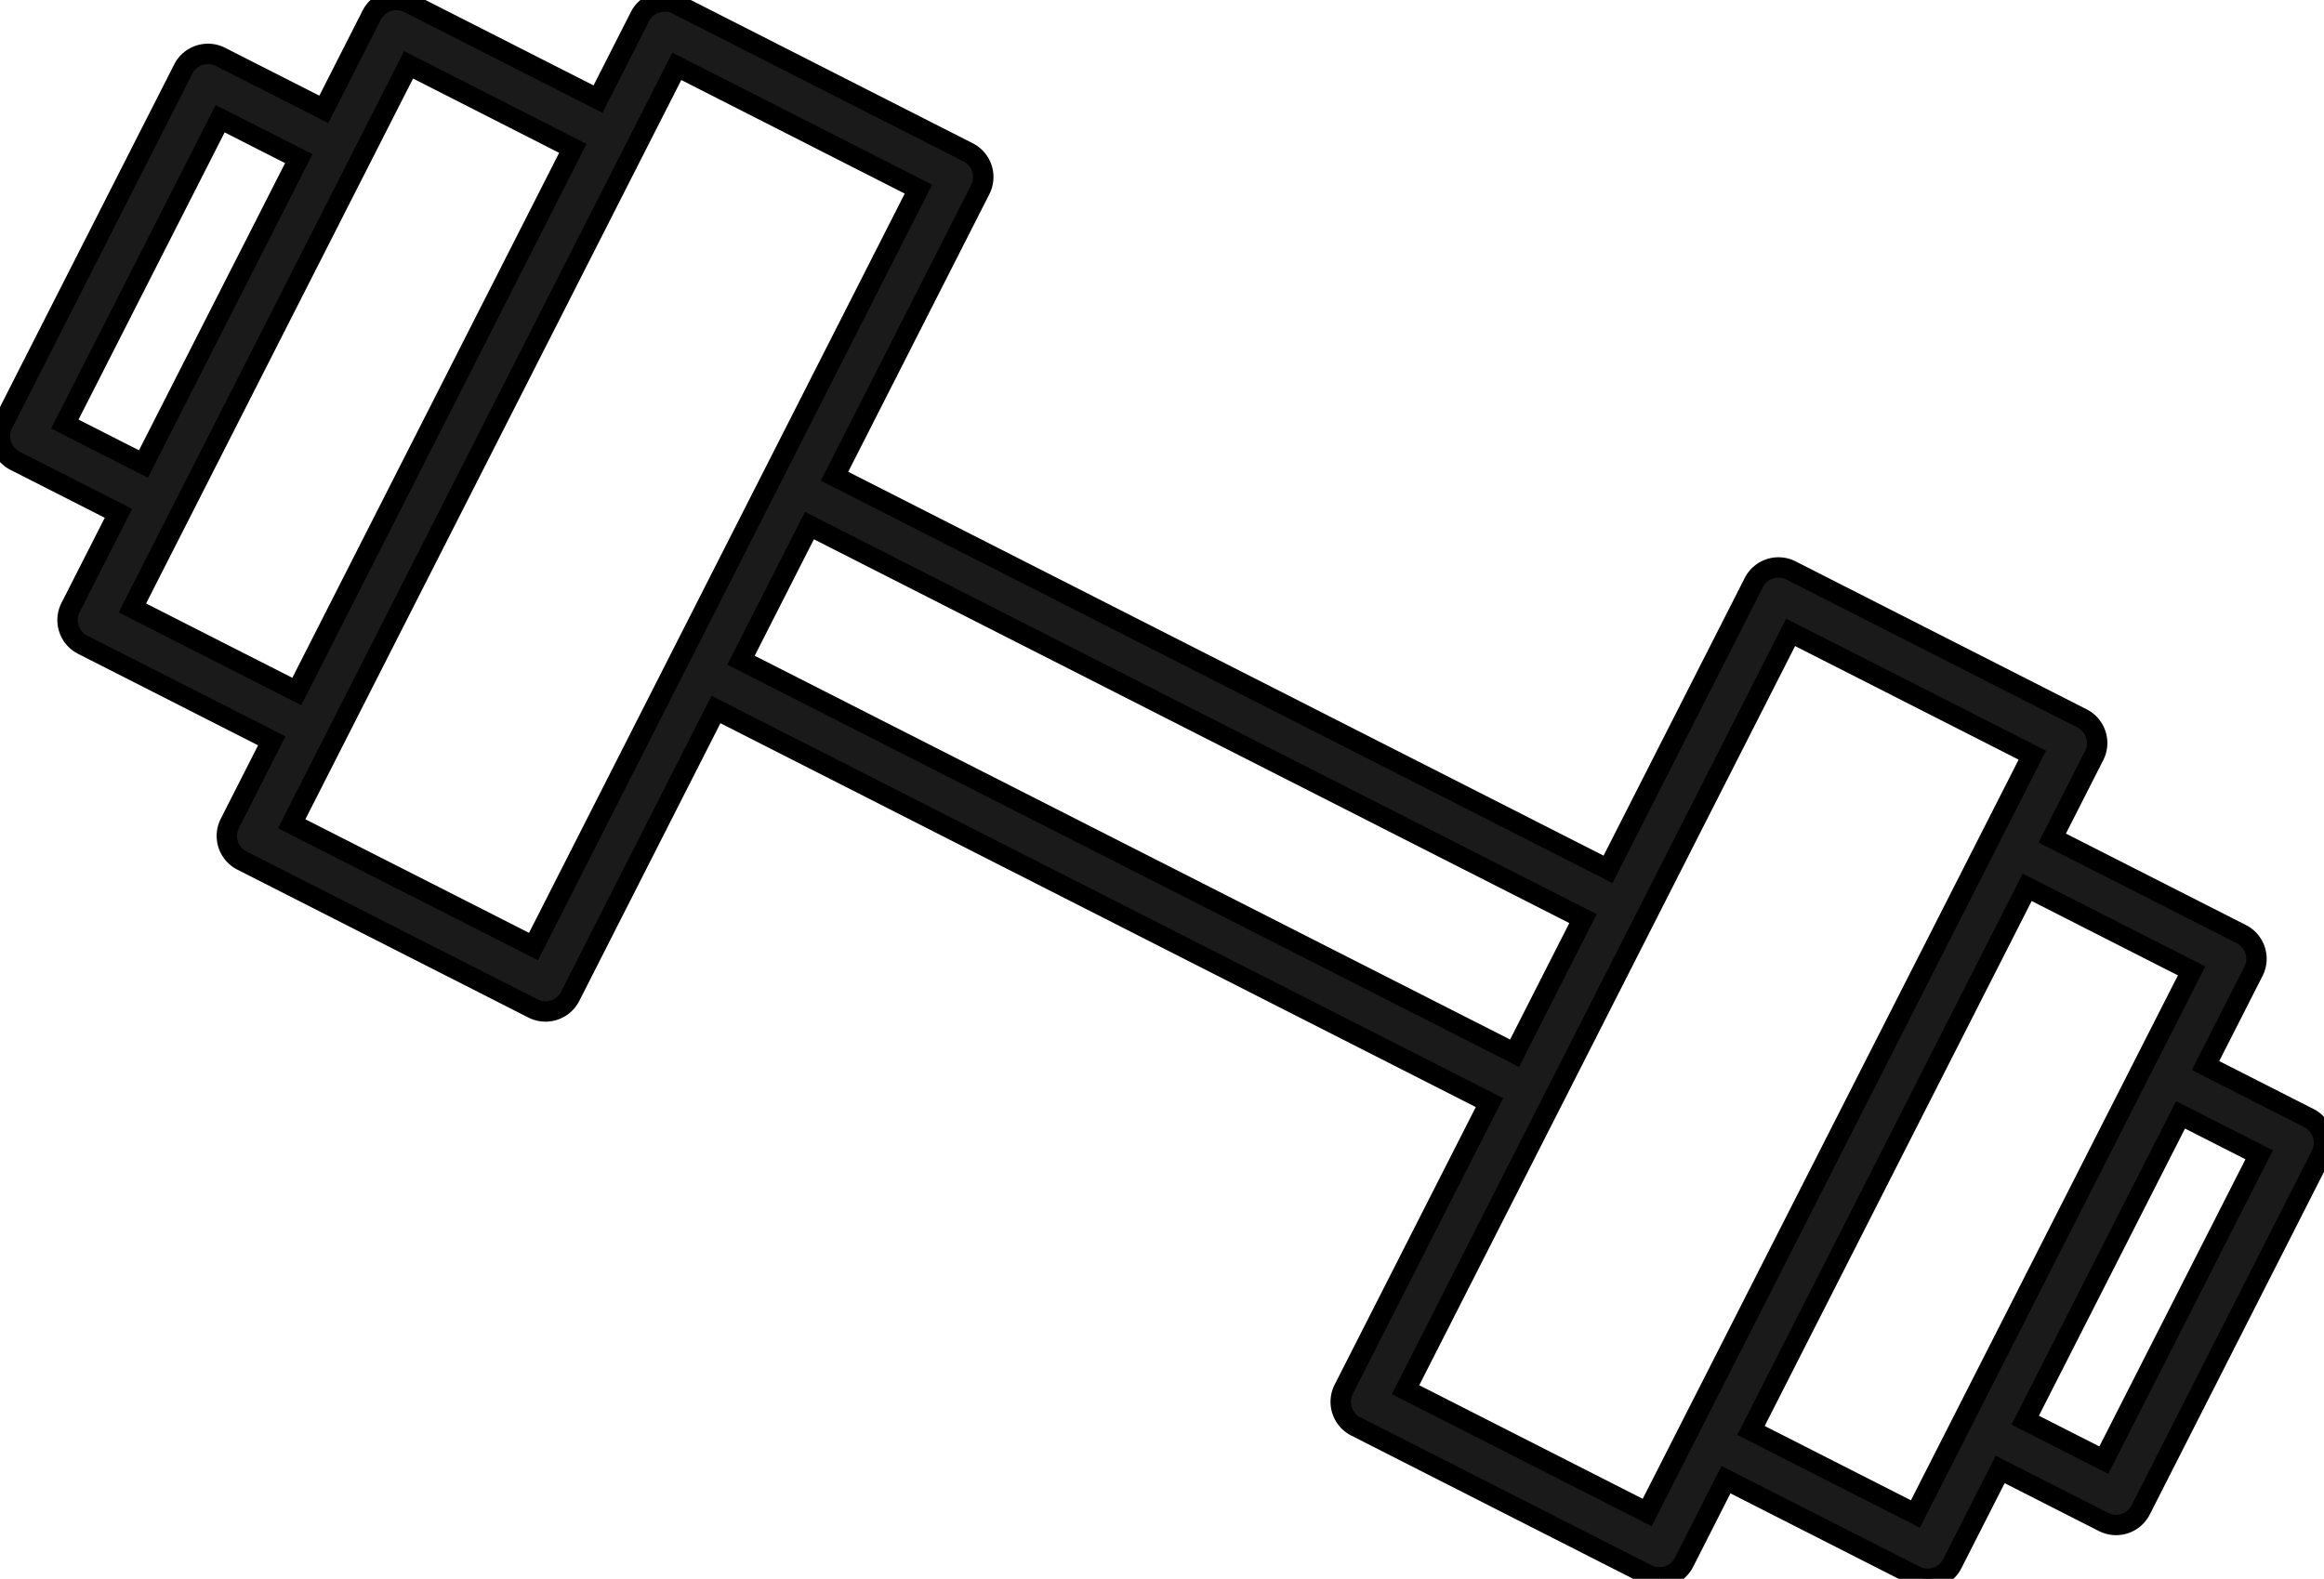 <svg id="flow01" xmlns="http://www.w3.org/2000/svg" xmlns:xlink="http://www.w3.org/1999/xlink" width="114" height="77.465" viewBox="0 0 114 77.465">
  <defs>
    <clipPath id="clip-path">
      <rect id="長方形_27806" data-name="長方形 27806" width="114" height="77.465" fill="none"/>
    </clipPath>
  </defs>
  <g id="グループ_5459" data-name="グループ 5459" clip-path="url(#clip-path)">
    <path id="パス_19173" data-name="パス 19173" d="M81.4,77.393a1.358,1.358,0,0,0,1.209-.742L84.665,72.6l9.277,4.715a1.356,1.356,0,0,0,1.824-.594L98.116,72.1l5.069,2.576a1.355,1.355,0,0,0,1.824-.594l8.844-17.4a1.356,1.356,0,0,0-.595-1.824l-5.069-2.576,2.351-4.624a1.356,1.356,0,0,0-.595-1.824l-9.277-4.715,2.057-4.047a1.356,1.356,0,0,0-.594-1.824L87.855,27.99a1.357,1.357,0,0,0-1.824.594l-7.151,14.07L40.936,23.368,48.086,9.3a1.357,1.357,0,0,0-.594-1.824L33.216.22a1.357,1.357,0,0,0-1.824.595L29.335,4.863,20.058.148a1.356,1.356,0,0,0-1.824.594L15.884,5.366,10.815,2.791a1.358,1.358,0,0,0-1.824.594L.147,20.786A1.357,1.357,0,0,0,.742,22.61l5.069,2.576-2.35,4.624a1.357,1.357,0,0,0,.594,1.824l9.277,4.715L11.275,40.4a1.356,1.356,0,0,0,.595,1.824l14.275,7.256a1.359,1.359,0,0,0,.615.148,1.358,1.358,0,0,0,1.209-.742L35.12,34.812,73.065,54.1,65.914,68.166a1.357,1.357,0,0,0,.594,1.824l14.276,7.256a1.358,1.358,0,0,0,.614.148M103.2,71.642l-3.857-1.96L106.963,54.7l3.857,1.961Zm-9.243,2.643-8.065-4.1L99.441,43.537l8.065,4.1ZM10.8,5.824l3.857,1.96L7.037,22.766l-3.857-1.96Zm9.243-2.643L28.1,7.28,14.559,33.929l-8.065-4.1Zm6.127,43.262L14.308,40.417,33.2,3.254,45.053,9.279Zm48.129,5.236L36.348,32.394l.217-.426,3.141-6.18L77.652,45.072l-3.11,6.118Zm1.8,2.44h0l4.587-9.024v0l7.15-14.068,11.857,6.026L80.8,74.212,68.947,68.186Z" transform="translate(0 0)" fill="#1a1a1a" stroke="#000" stroke-width="1"/>
  </g>
</svg>

